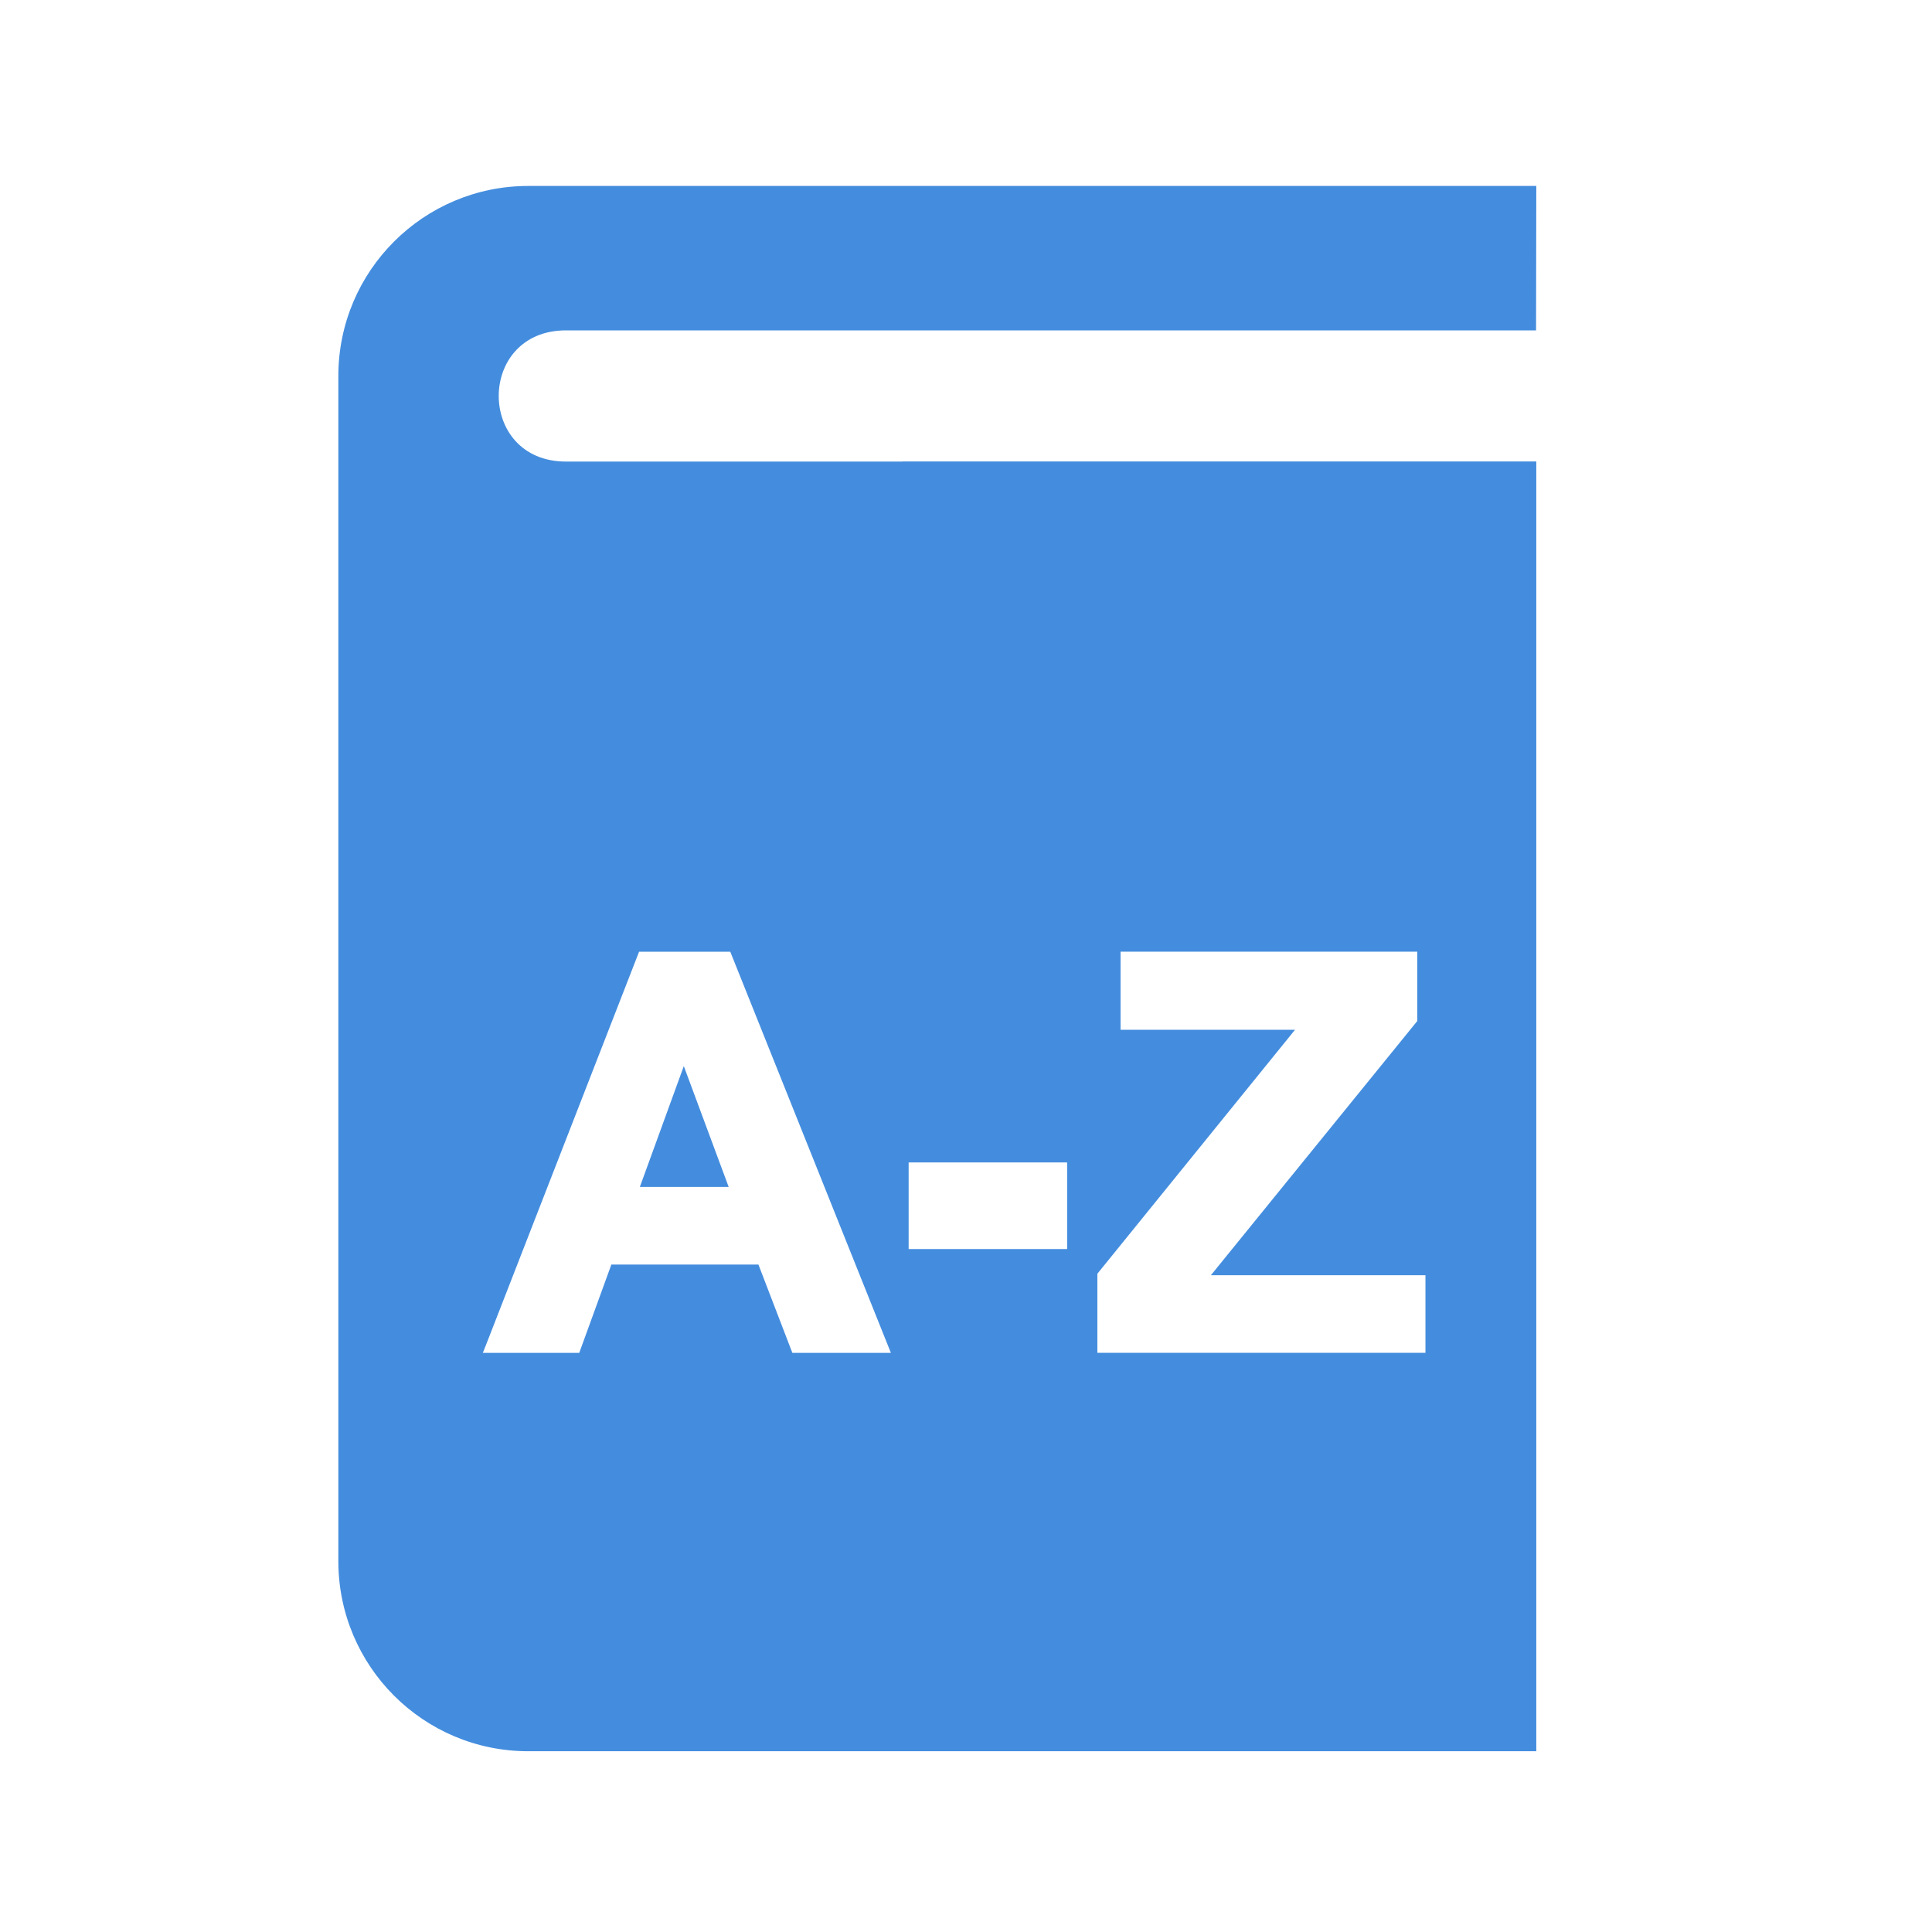 <?xml version="1.0" encoding="utf-8"?>
<!-- Generator: Adobe Illustrator 16.0.0, SVG Export Plug-In . SVG Version: 6.00 Build 0)  -->
<!DOCTYPE svg PUBLIC "-//W3C//DTD SVG 1.1//EN" "http://www.w3.org/Graphics/SVG/1.1/DTD/svg11.dtd">
<svg version="1.1" id="Layer_1" xmlns="http://www.w3.org/2000/svg" xmlns:xlink="http://www.w3.org/1999/xlink" x="0px" y="0px"
	 width="32px" height="32px" viewBox="0 0 32 32" enable-background="new 0 0 32 32" xml:space="preserve">
<g>
	<rect x="8.441" y="15.862" fill="none" width="17.005" height="10.645"/>
	<g>
		<polygon fill="#448DDE" points="10.598,19.659 12.069,19.659 11.326,17.658 		"/>
		<path fill="#448DDE" d="M14.948,7.643v0.002c-5.235,0-5.056,0-5.573,0c-1.486,0-1.486-2.173,0-2.173c0.854,0,9.107,0,16.067,0
			l0.004-2.392H8.75c-1.734,0-3.146,1.406-3.146,3.148v19.628c0,1.742,1.408,3.15,3.146,3.15h16.696V7.643c0,0-1.729,0-4.186,0
			H14.948z M13.124,22.407l-0.025-0.064l-0.537-1.398h-2.436l-0.532,1.463H7.997l0.054-0.135l2.534-6.509h1.511l0.025,0.063
			l2.635,6.581H13.124z M17.675,20.688H15.05v-1.434h2.625V20.688z M23.61,21.122v1.285h-5.434v-1.309l0.021-0.027l3.253-4.015
			H18.56v-1.293h4.914v1.149l-0.022,0.027l-3.396,4.183H23.61z"/>
	</g>
</g>
</svg>
